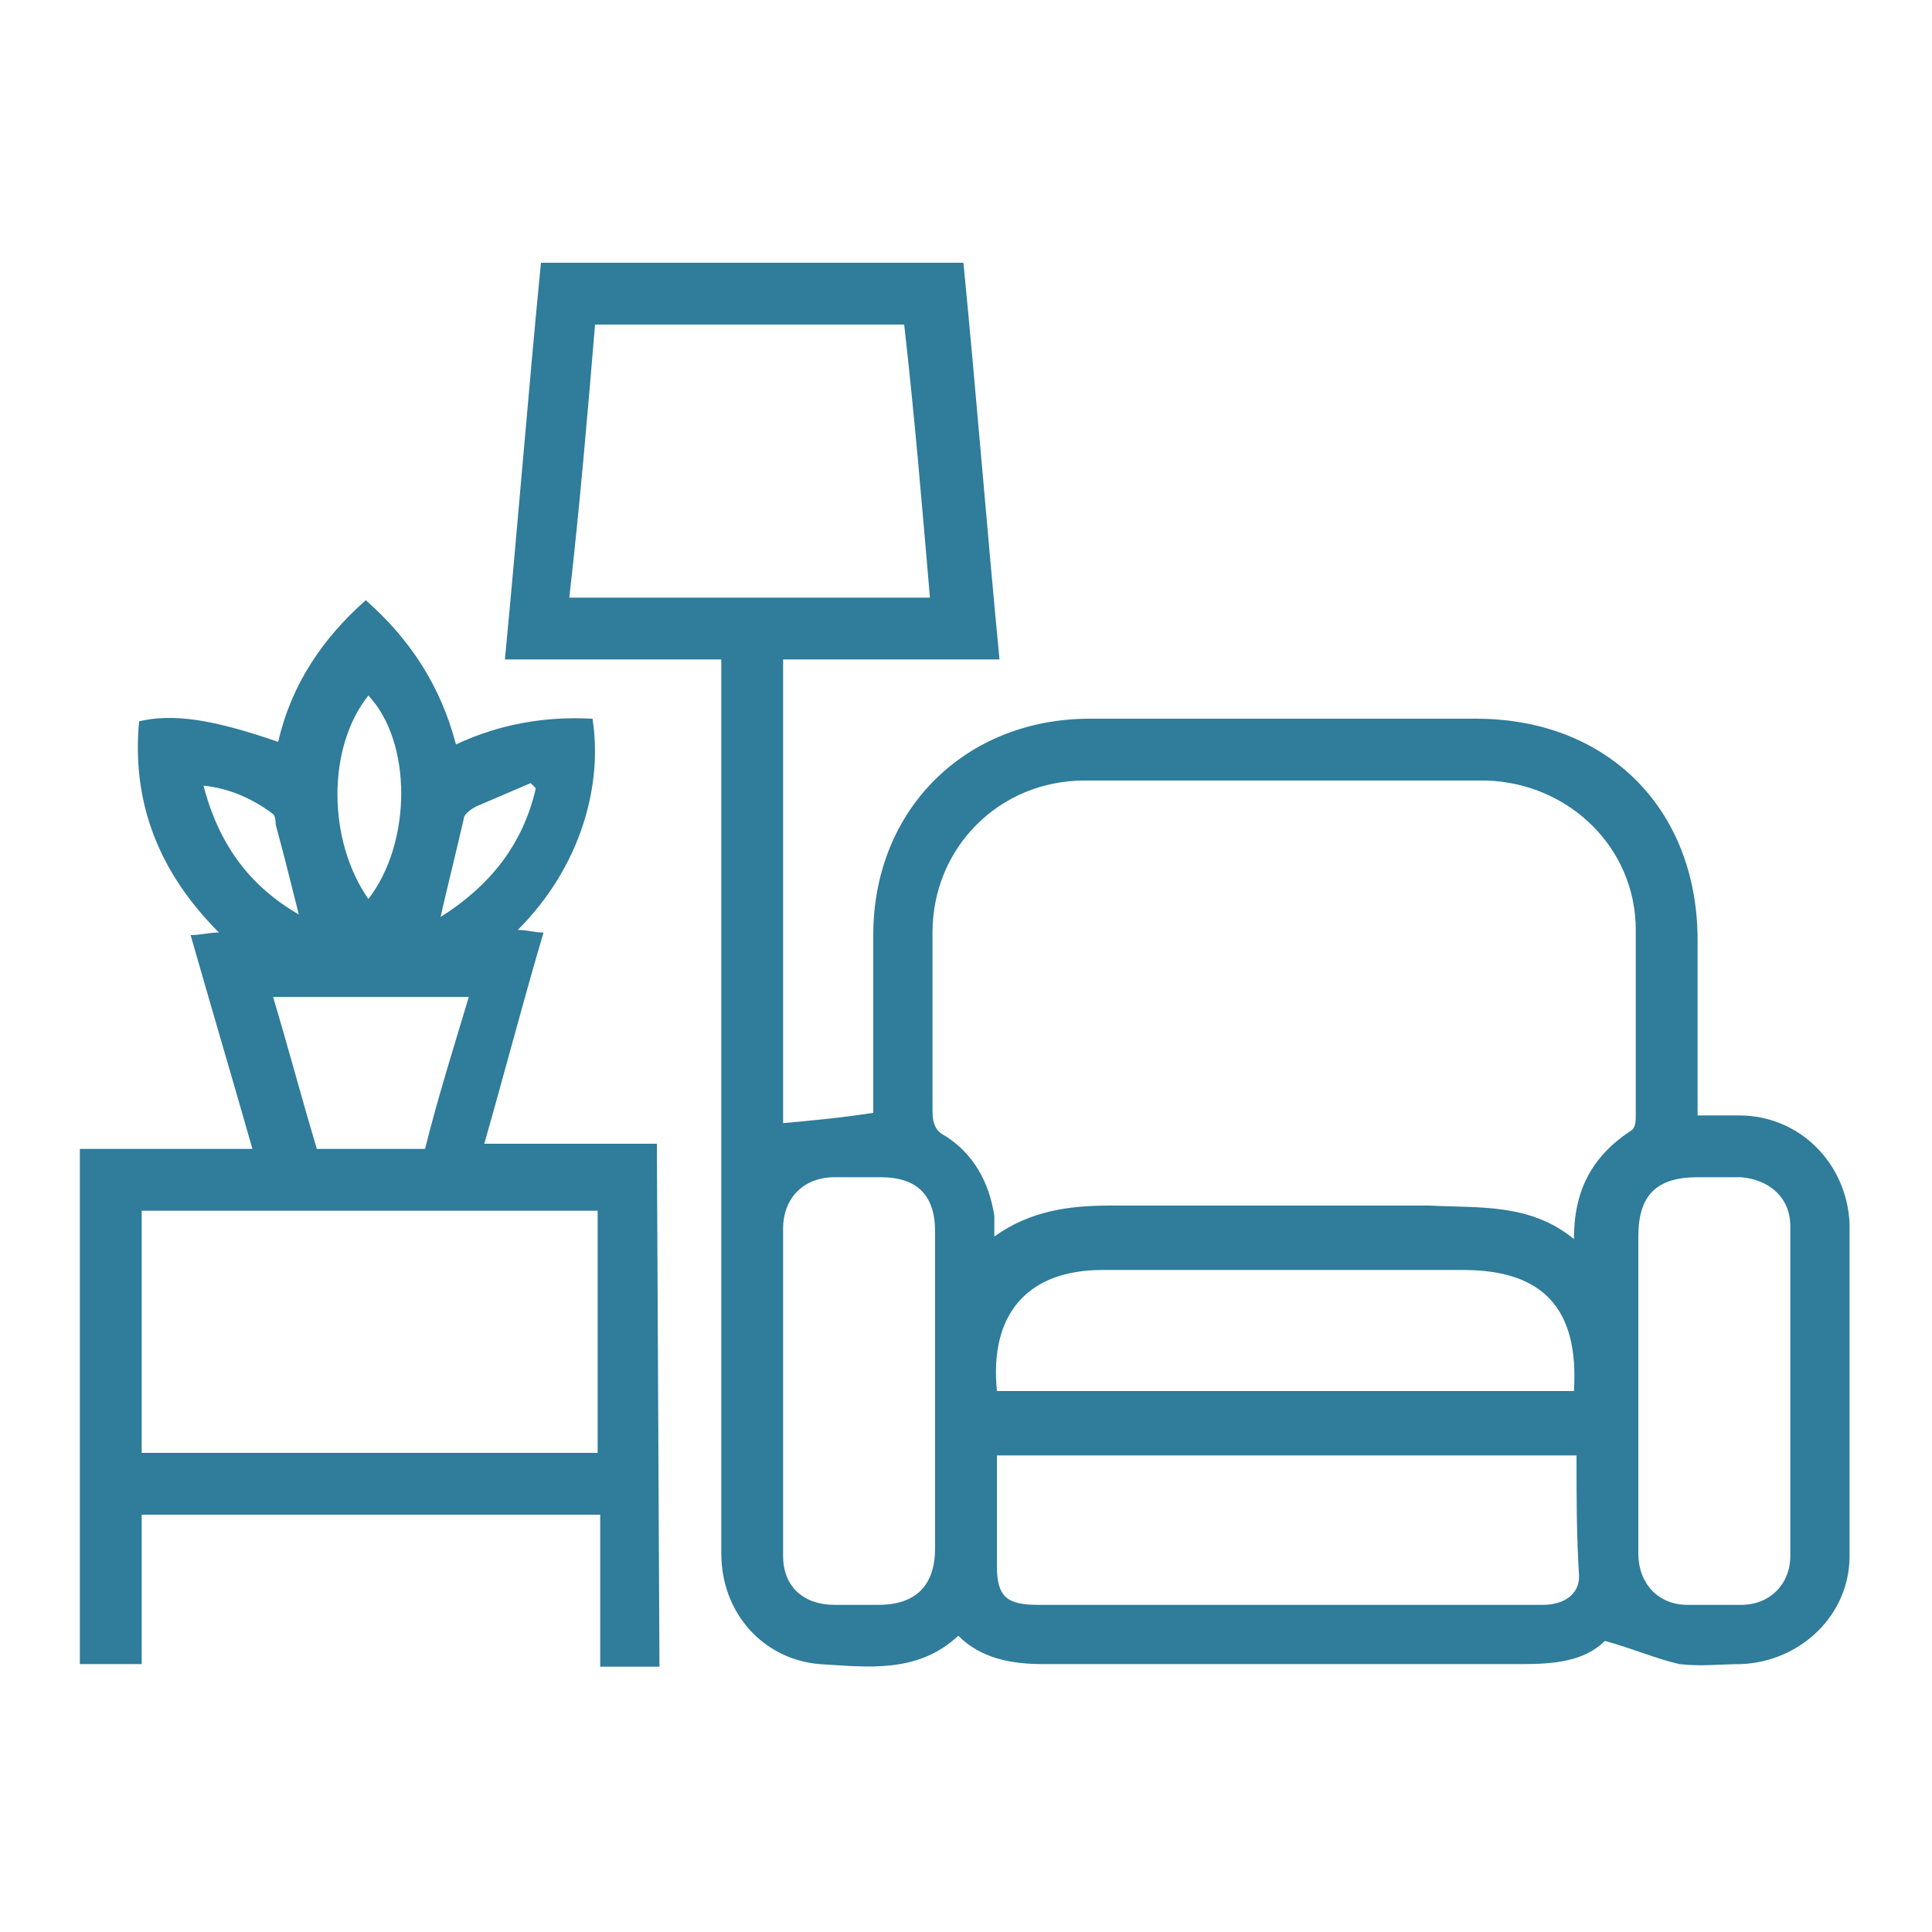 <?xml version="1.0" encoding="utf-8"?>
<!-- Generator: Adobe Illustrator 27.0.0, SVG Export Plug-In . SVG Version: 6.00 Build 0)  -->
<svg version="1.1" id="Layer_1" xmlns="http://www.w3.org/2000/svg" xmlns:xlink="http://www.w3.org/1999/xlink" x="0px" y="0px"
	 viewBox="0 0 75 75" style="enable-background:new 0 0 75 75;" xml:space="preserve">
<style type="text/css">
	.st0{fill:#2F7C9B;}
</style>
<path class="st0" d="M28,25.6h-8.4c0.5-5.2,0.9-10.3,1.4-15.4h16.4c0.5,5.1,0.9,10.2,1.4,15.4h-8.4v18c1.1-0.1,2.2-0.2,3.5-0.4v-0.7
	c0-2.1,0-4.1,0-6.2c0-4.9,3.6-8.4,8.4-8.4c5,0,10,0,15,0c5.1,0,8.6,3.5,8.6,8.6c0,2.2,0,4.4,0,6.8h1.6c2.4,0,4.2,1.9,4.3,4.2
	c0,4.3,0,8.6,0,12.9c0,2.3-1.9,4.1-4.2,4.2c-0.8,0-1.6,0.1-2.4,0c-0.9-0.2-1.8-0.6-2.9-0.9c-0.8,0.8-2,0.9-3.2,0.9
	c-6.2,0-12.4,0-18.6,0c-1.2,0-2.4-0.2-3.3-1.1c-1.6,1.5-3.6,1.2-5.4,1.1c-2.2-0.2-3.8-2-3.8-4.3c0-5.8,0-11.7,0-17.6L28,25.6
	C28,25.6,28,25.6,28,25.6z M61.1,48.1c0-1.9,0.7-3.2,2.2-4.2c0.2-0.1,0.2-0.4,0.2-0.6c0-2.4,0-4.8,0-7.2c0-3.2-2.6-5.7-5.8-5.8
	c-5.2,0-10.4,0-15.6,0c-3.3,0-5.9,2.6-5.9,5.9c0,2.3,0,4.6,0,6.9c0,0.5,0.1,0.8,0.5,1c1.1,0.7,1.7,1.8,1.9,3.1c0,0.2,0,0.4,0,0.8
	c1.4-1,2.9-1.2,4.5-1.2c4.1,0,8.2,0,12.4,0C57.4,46.9,59.4,46.7,61.1,48.1L61.1,48.1L61.1,48.1z M23.1,12.6c-0.3,3.6-0.6,7.1-1,10.6
	h14c-0.3-3.5-0.6-7.1-1-10.6C35.2,12.6,23.1,12.6,23.1,12.6z M61.2,56.5H38.7v4.3c0,1.2,0.4,1.5,1.6,1.5h19.6c0.8,0,1.4-0.4,1.4-1.1
	C61.2,59.6,61.2,58.1,61.2,56.5L61.2,56.5L61.2,56.5z M38.7,54h22.4c0.2-3.2-1.2-4.7-4.3-4.7H42.8C39.9,49.3,38.4,51,38.7,54
	L38.7,54L38.7,54z M63.6,54c0,2.1,0,4.2,0,6.3c0,1.2,0.8,2,1.9,2c0.7,0,1.4,0,2.1,0c1.1,0,1.9-0.8,1.9-1.9c0-4.3,0-8.5,0-12.8
	c0-1.1-0.8-1.8-1.9-1.9c-0.6,0-1.1,0-1.7,0c-1.6,0-2.3,0.7-2.3,2.3L63.6,54L63.6,54L63.6,54z M36.3,54v-6.2c0-1.4-0.7-2.1-2.1-2.1
	c-0.6,0-1.2,0-1.8,0c-1.2,0-2,0.8-2,2c0,4.2,0,8.4,0,12.7c0,1.2,0.8,1.9,2,1.9c0.6,0,1.1,0,1.7,0c1.5,0,2.2-0.8,2.2-2.2L36.3,54
	C36.3,54,36.3,54,36.3,54z"/>
<path class="st0" d="M25.6,64.7h-2.3v-5.9H5.5v5.8H3.1V44.6h6.7c-0.8-2.8-1.6-5.5-2.4-8.3c0.4,0,0.7-0.1,1.1-0.1
	c-2.3-2.3-3.4-5-3.1-8.2c1.3-0.3,2.8-0.1,5.4,0.8c0.5-2.2,1.7-4,3.4-5.5c1.7,1.5,2.9,3.3,3.5,5.6c1.7-0.8,3.5-1.1,5.3-1
	c0.4,2.5-0.4,5.7-2.9,8.2c0.4,0,0.6,0.1,1,0.1c-0.8,2.7-1.5,5.4-2.3,8.2h6.7L25.6,64.7L25.6,64.7z M23.2,47H5.5v9.4h17.7V47z
	 M10.6,38.7c0.6,2,1.1,3.9,1.7,5.9h4.2c0.5-2,1.1-3.9,1.7-5.9H10.6z M14.3,34.9c1.7-2.2,1.7-6.1,0-7.9C12.7,29,12.7,32.6,14.3,34.9z
	 M20.8,30.6l-0.2-0.2c-0.7,0.3-1.4,0.6-2.1,0.9c-0.2,0.1-0.5,0.3-0.5,0.5c-0.3,1.3-0.6,2.5-0.9,3.8C19,34.4,20.3,32.8,20.8,30.6z
	 M11.6,35.5c-0.3-1.2-0.6-2.4-0.9-3.5c0-0.1,0-0.3-0.1-0.4c-0.8-0.6-1.7-1-2.7-1.1C8.5,32.8,9.7,34.4,11.6,35.5L11.6,35.5z"/>
</svg>
